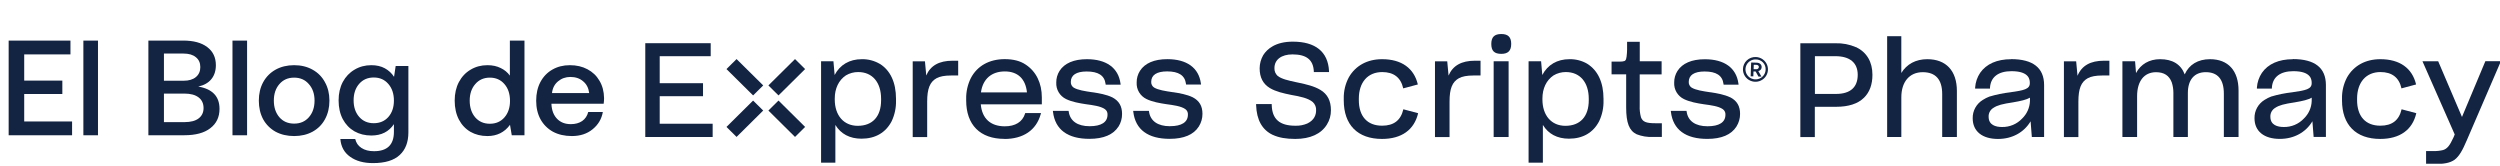 <svg width="647" height="43" viewBox="0 0 647 43" fill="none" xmlns="http://www.w3.org/2000/svg">
<g clip-path="url(#clip0_1945_10994)">
<path d="M167 11.179V35.455H184.435V32.024H170.732V24.898H181.939V21.536H170.732V14.54H183.929V11.179H167Z" fill="#132342"/>
<path d="M222.118 18.648C225.761 18.648 228.028 21.305 228.028 25.57V25.941C228.028 30.146 225.822 32.562 221.982 32.562C218.372 32.562 216.035 29.882 216.035 25.742V25.505C216.035 22.89 217.06 20.758 218.91 19.515C219.878 18.937 220.988 18.637 222.118 18.648V18.648ZM227.686 16.529C226.278 15.702 224.663 15.283 223.027 15.319C219.852 15.319 217.384 16.766 216.002 19.413L215.693 15.857H212.495V42.103H216.194V32.334C217.599 34.653 219.912 35.891 222.952 35.891C226.548 35.891 229.255 34.314 230.781 31.333C231.56 29.666 231.938 27.842 231.887 26.006V25.57C231.887 21.365 230.444 18.24 227.709 16.529" fill="#132342"/>
<path d="M239.721 19.585L239.379 15.876H236.209V35.473H239.955V26.293C239.955 22.941 240.658 21.194 242.386 20.238C243.233 19.775 244.484 19.538 246.104 19.538H247.977V15.713H246.535C243.037 15.713 240.789 16.979 239.693 19.575" fill="#132342"/>
<path d="M253.873 23.91C254.341 20.456 256.598 18.486 260.054 18.486C263.398 18.486 265.421 20.405 265.777 23.91H253.873ZM259.923 35.965C264.821 35.965 268.16 33.702 269.322 29.595L269.415 29.265H265.327L265.271 29.446C264.606 31.546 262.756 32.691 260.054 32.691C256.35 32.691 254.144 30.67 253.826 26.998H269.626V25.199C269.626 21.49 268.132 18.463 265.412 16.696C264.039 15.769 262.227 15.305 260.031 15.305C256.036 15.305 252.922 17.044 251.26 20.197C250.428 21.875 250.013 23.725 250.047 25.593V25.992C250.047 32.316 253.653 35.941 259.933 35.941" fill="#132342"/>
<path d="M289.477 32.756C290.085 31.771 290.402 30.637 290.39 29.483C290.39 27.471 289.594 26.112 287.88 25.204C286.349 24.462 284.443 24.133 282.776 23.878H282.682C280.753 23.59 278.936 23.321 277.859 22.668C277.621 22.506 277.429 22.287 277.301 22.032C277.173 21.776 277.114 21.492 277.128 21.207C277.128 19.436 278.533 18.5 281.249 18.5C284.242 18.5 285.834 19.538 286.12 21.68L286.148 21.907H290.025L289.983 21.61C289.43 17.568 286.344 15.319 281.287 15.319C277.92 15.319 275.471 16.367 274.211 18.347C273.641 19.249 273.347 20.296 273.363 21.36C273.314 22.242 273.528 23.119 273.981 23.881C274.433 24.642 275.103 25.254 275.906 25.64C277.433 26.381 279.343 26.71 281.015 26.965C282.888 27.216 284.832 27.471 285.928 28.227C286.162 28.388 286.35 28.607 286.473 28.862C286.595 29.118 286.648 29.401 286.625 29.682C286.625 31.63 285.024 32.663 281.994 32.663C278.866 32.663 276.946 31.328 276.585 28.908L276.552 28.686H272.483L272.52 28.978C273.073 33.544 276.328 35.932 281.928 35.932C285.595 35.932 288.133 34.856 289.477 32.733" fill="#132342"/>
<path d="M302.777 32.664C299.648 32.664 297.728 31.328 297.368 28.908L297.335 28.686H293.266L293.303 28.978C293.856 33.545 297.11 35.932 302.711 35.932C306.378 35.932 308.916 34.857 310.26 32.733C310.877 31.751 311.201 30.617 311.197 29.46C311.197 27.448 310.405 26.089 308.687 25.181C307.155 24.439 305.249 24.11 303.582 23.855H303.488C301.559 23.567 299.742 23.298 298.665 22.645C298.427 22.484 298.235 22.266 298.107 22.011C297.979 21.756 297.92 21.473 297.935 21.189C297.935 19.413 299.363 18.477 302.06 18.477C305.048 18.477 306.64 19.515 306.926 21.657L306.959 21.884H310.831L310.789 21.588C310.237 17.54 307.15 15.31 302.093 15.31C298.726 15.31 296.277 16.358 295.022 18.338C294.448 19.241 294.152 20.289 294.169 21.356C294.12 22.237 294.335 23.113 294.788 23.874C295.24 24.635 295.91 25.246 296.712 25.63C298.239 26.372 300.15 26.701 301.821 26.956C303.695 27.207 305.643 27.462 306.734 28.218C306.969 28.378 307.158 28.597 307.281 28.852C307.403 29.108 307.455 29.391 307.431 29.673C307.431 31.62 305.83 32.654 302.8 32.654" fill="#132342"/>
<path d="M329.46 34.931C330.959 35.621 332.841 35.955 335.206 35.955C339.069 35.955 341.903 34.666 343.396 32.246C344.094 31.134 344.458 29.847 344.445 28.537C344.445 26.071 343.556 24.365 341.72 23.266C340.1 22.292 338.058 21.824 336.1 21.411L335.365 21.254C333.384 20.823 331.67 20.452 330.65 19.636C330.371 19.381 330.153 19.069 330.01 18.721C329.868 18.373 329.805 17.998 329.825 17.623C329.825 15.435 331.624 14.077 334.508 14.077C338.1 14.077 339.851 15.468 340.015 18.407V18.657H343.949V18.379C343.696 13.409 340.451 10.78 334.583 10.78C330.097 10.78 327.947 12.663 326.931 14.258C326.329 15.293 326.006 16.465 325.995 17.66C325.995 20.034 326.866 21.717 328.655 22.797C330.223 23.725 332.157 24.151 334.176 24.564C336.517 24.972 338.531 25.389 339.758 26.419C340.054 26.694 340.284 27.033 340.43 27.408C340.577 27.784 340.637 28.187 340.605 28.588C340.605 29.631 340.212 31.064 338.33 31.963C337.354 32.381 336.296 32.577 335.234 32.538C331.165 32.538 329.221 30.832 329.123 27.179V26.924H325.082V27.197C325.227 31.087 326.655 33.623 329.446 34.94L329.46 34.931Z" fill="#132342"/>
<path d="M374.889 19.585L374.547 15.876H371.372V35.473H375.142V26.293C375.142 22.941 375.844 21.194 377.572 20.238C378.42 19.775 379.67 19.538 381.291 19.538H383.164V15.713H381.717C378.223 15.713 375.975 16.979 374.88 19.575" fill="#132342"/>
<path d="M390.427 15.857H386.559V35.459H390.427V15.857Z" fill="#132342"/>
<path d="M388.545 8.805C386.751 8.805 385.95 9.598 385.95 11.374C385.95 13.15 386.704 13.938 388.545 13.938C390.291 13.938 391.101 13.126 391.101 11.374C391.101 9.621 390.315 8.805 388.545 8.805Z" fill="#132342"/>
<path d="M405.258 18.648C408.906 18.648 411.173 21.305 411.173 25.57V25.941C411.173 30.146 408.967 32.562 405.122 32.562C401.512 32.562 399.18 29.882 399.18 25.742V25.505C399.18 22.89 400.205 20.758 402.055 19.515C403.021 18.938 404.13 18.638 405.258 18.648V18.648ZM410.831 16.529C409.422 15.703 407.808 15.283 406.171 15.319C402.996 15.319 400.528 16.766 399.147 19.413L398.838 15.857H395.597V42.103H399.297V32.334C400.702 34.653 403.01 35.891 406.049 35.891C409.651 35.891 412.357 34.314 413.879 31.333C414.659 29.666 415.039 27.843 414.989 26.006V25.57C414.989 21.365 413.542 18.24 410.812 16.529" fill="#132342"/>
<path d="M424.369 10.813H421.091V11.077C421.091 11.174 421.091 11.346 421.091 11.541C421.091 11.907 421.091 12.408 421.091 12.871C421.064 13.152 421.051 13.433 421.053 13.715C420.95 15.185 420.81 15.63 420.402 15.797C420.01 15.917 419.599 15.966 419.189 15.941H417.073V19.237H420.852V27.796C420.852 31.815 421.639 33.823 423.568 34.75C424.879 35.264 426.285 35.5 427.694 35.441H430.087V31.894H428.377C426.003 31.894 425.099 31.514 424.678 30.331C424.414 29.357 424.305 28.349 424.355 27.341V19.251H430.026V15.857H424.369V10.813Z" fill="#132342"/>
<path d="M447.802 25.204C446.271 24.462 444.36 24.133 442.693 23.878H442.6C440.67 23.59 438.853 23.322 437.781 22.668C437.543 22.507 437.35 22.288 437.221 22.032C437.093 21.777 437.032 21.493 437.046 21.207C437.046 19.436 438.45 18.5 441.171 18.5C444.159 18.5 445.751 19.538 446.037 21.68L446.07 21.907H449.942L449.905 21.611C449.352 17.563 446.262 15.333 441.204 15.333C437.837 15.333 435.392 16.381 434.133 18.361C433.56 19.262 433.263 20.309 433.28 21.374C433.231 22.256 433.446 23.133 433.898 23.895C434.351 24.656 435.02 25.268 435.823 25.654C437.355 26.395 439.261 26.725 440.932 26.98C442.806 27.23 444.754 27.485 445.849 28.241C446.084 28.402 446.271 28.621 446.392 28.877C446.514 29.132 446.566 29.415 446.543 29.697C446.543 31.644 444.941 32.678 441.911 32.678C438.783 32.678 436.863 31.342 436.507 28.922L436.474 28.7H432.405L432.438 28.992C432.995 33.559 436.245 35.946 441.846 35.946C445.512 35.946 448.055 34.871 449.394 32.747C450.013 31.765 450.337 30.631 450.331 29.474C450.331 27.462 449.535 26.103 447.821 25.195" fill="#132342"/>
<path d="M196.212 23.4L197.519 22.107L190.625 15.287L188.012 17.874L194.905 24.694L196.212 23.4Z" fill="#132342"/>
<path d="M200.169 23.4L201.476 24.694L208.364 17.874L205.751 15.287L198.863 22.107L200.169 23.4Z" fill="#132342"/>
<path d="M201.476 26.024L200.169 27.318L198.863 28.611L205.751 35.436L208.364 32.849L201.476 26.024Z" fill="#132342"/>
<path d="M196.212 27.318L194.901 26.029L188.012 32.849L190.625 35.436L197.514 28.611L196.212 27.318Z" fill="#132342"/>
<path d="M363.187 28.282C362.526 31.134 360.723 32.529 357.68 32.529C353.858 32.529 351.667 30.113 351.667 25.908V25.538C351.667 21.291 353.985 18.653 357.717 18.653C360.709 18.653 362.536 20.071 363.154 22.872L366.938 21.856C365.931 17.628 362.695 15.319 357.68 15.319C353.868 15.319 350.814 16.983 349.082 20.002C348.173 21.706 347.72 23.611 347.766 25.538V25.973C347.766 32.32 351.367 35.955 357.647 35.955C362.732 35.955 366.001 33.609 367.013 29.297L363.187 28.282Z" fill="#132342"/>
<path d="M469.7 14.54H475.001C478.747 14.54 480.78 16.251 480.78 19.357C480.78 22.603 478.841 24.309 475.16 24.309H469.7V14.54ZM480.349 12.222C478.666 11.489 476.839 11.139 475.001 11.197H465.93V35.473H469.677V27.638H475.207C478.377 27.638 480.827 26.859 482.414 25.278C483.856 23.859 484.587 21.866 484.587 19.357C484.587 16.015 483.121 13.543 480.372 12.204" fill="#132342"/>
<path d="M498.781 15.319C495.817 15.319 493.466 16.58 492.061 18.889V9.375H488.394V35.455H492.065V25.171C492.065 21.17 494.187 18.68 497.605 18.68C500.944 18.68 502.64 20.581 502.64 24.332V35.459H506.442V23.535C506.442 18.314 503.632 15.319 498.785 15.319" fill="#132342"/>
<path d="M518.135 32.868C516.548 32.868 514.656 32.404 514.656 30.22C514.633 29.756 514.739 29.295 514.962 28.887C515.184 28.478 515.516 28.138 515.92 27.902C516.936 27.239 518.145 26.905 521.071 26.47C523.052 26.127 524.448 25.807 525.352 25.278V26.177C525.285 27.877 524.563 29.487 523.333 30.675V30.675C522.672 31.382 521.867 31.943 520.971 32.321C520.075 32.699 519.109 32.885 518.135 32.868V32.868ZM520.477 15.324C516.833 15.324 514.061 16.543 512.46 18.852C511.701 19.985 511.256 21.294 511.167 22.649V22.932H515.012V22.686C515.185 19.937 517.166 18.421 520.584 18.421C525.319 18.421 525.319 20.739 525.319 21.532C525.319 23.076 523.773 23.387 520.28 23.883C518.439 24.095 516.622 24.469 514.848 25C514.257 25.224 513.692 25.511 513.162 25.853C512.34 26.35 511.664 27.052 511.203 27.89C510.742 28.727 510.511 29.67 510.535 30.624C510.535 33.967 512.993 35.96 517.091 35.96C520.739 35.96 523.82 34.273 525.52 31.393L525.839 35.459H529.014V22.014C529.014 17.559 526.129 15.301 520.449 15.301" fill="#132342"/>
<path d="M537.658 19.585L537.312 15.876H534.142V35.473H537.888V26.293C537.888 22.937 538.595 21.194 540.318 20.238C541.166 19.775 542.416 19.538 544.037 19.538H545.91V15.713H544.514C541.021 15.713 538.768 16.979 537.677 19.575" fill="#132342"/>
<path d="M571.961 15.319C568.832 15.319 566.538 16.71 565.405 19.251C564.407 16.64 562.262 15.319 559.031 15.319C556.221 15.319 554.02 16.613 552.803 18.908L552.559 15.857H549.281V35.455H553.084V24.87C553.084 20.994 554.915 18.685 557.982 18.685C560.052 18.685 561.387 19.547 562.047 21.309C562.333 22.179 562.477 23.088 562.473 24.003V35.455H566.219V24.058C566.219 20.637 567.905 18.676 570.851 18.676C573.942 18.676 575.534 20.53 575.534 24.239V35.459H579.336V23.433C579.336 18.277 576.644 15.319 571.951 15.319" fill="#132342"/>
<path d="M591.053 32.868C589.465 32.868 587.573 32.404 587.573 30.22C587.551 29.756 587.656 29.295 587.879 28.887C588.102 28.478 588.434 28.138 588.838 27.902C589.854 27.239 591.062 26.905 593.989 26.47C595.97 26.127 597.365 25.807 598.269 25.278V26.177C598.203 27.878 597.479 29.488 596.246 30.675V30.675C595.585 31.381 594.781 31.942 593.886 32.32C592.991 32.698 592.026 32.885 591.053 32.868V32.868ZM593.394 15.324C589.756 15.324 586.983 16.543 585.382 18.852C584.624 19.985 584.178 21.294 584.089 22.649V22.932H587.962V22.686C588.135 19.937 590.116 18.421 593.535 18.421C598.265 18.421 598.265 20.739 598.265 21.532C598.265 23.076 596.724 23.387 593.226 23.883C591.381 24.09 589.558 24.459 587.779 24.986C587.188 25.212 586.621 25.497 586.089 25.839C585.268 26.337 584.593 27.04 584.133 27.877C583.673 28.714 583.443 29.657 583.466 30.61C583.466 33.953 585.925 35.946 590.023 35.946C593.671 35.946 596.752 34.259 598.452 31.379L598.77 35.446H601.945V22C601.945 17.545 599.061 15.287 593.376 15.287" fill="#132342"/>
<path d="M637.161 30.271L631.003 15.857H626.934L635.283 34.796L634.955 35.589C633.991 37.703 633.335 38.496 632.263 38.835C631.468 39.027 630.65 39.114 629.832 39.094H627.87V42.46H629.79C632.6 42.46 634.042 42.163 635.208 41.371C636.463 40.443 637.33 38.83 638.402 36.317L647.229 15.843H643.211L637.161 30.271Z" fill="#132342"/>
<path d="M621.534 28.282C620.874 31.134 619.071 32.529 616.027 32.529C612.206 32.529 610.014 30.113 610.014 25.904V25.538C610.014 21.291 612.356 18.648 616.065 18.648C619.057 18.648 620.883 20.071 621.502 22.872L625.285 21.856C624.279 17.628 621.043 15.319 616.027 15.319C612.215 15.319 609.162 16.983 607.429 20.002C606.521 21.706 606.068 23.611 606.113 25.538V25.973C606.113 32.316 609.715 35.955 615.994 35.955C621.08 35.955 624.349 33.605 625.337 29.297L621.534 28.282Z" fill="#132342"/>
<path d="M454.447 14.758C455.084 14.785 455.698 14.997 456.214 15.368C456.729 15.739 457.122 16.253 457.344 16.844C457.566 17.436 457.606 18.079 457.461 18.693C457.315 19.307 456.989 19.865 456.524 20.296C456.059 20.728 455.476 21.014 454.847 21.119C454.219 21.223 453.573 21.142 452.991 20.884C452.409 20.627 451.917 20.206 451.576 19.672C451.236 19.139 451.061 18.519 451.076 17.888C451.081 17.461 451.174 17.039 451.348 16.648C451.522 16.257 451.774 15.905 452.089 15.613C452.404 15.321 452.775 15.095 453.18 14.948C453.585 14.801 454.016 14.736 454.447 14.758V14.758ZM454.447 15.38C453.93 15.358 453.418 15.489 452.976 15.756C452.535 16.023 452.183 16.414 451.967 16.879C451.75 17.345 451.678 17.863 451.76 18.369C451.843 18.875 452.075 19.345 452.428 19.72C452.78 20.095 453.238 20.358 453.742 20.474C454.246 20.591 454.773 20.556 455.258 20.375C455.742 20.194 456.16 19.875 456.461 19.457C456.761 19.04 456.929 18.544 456.943 18.032C456.965 17.691 456.916 17.35 456.8 17.03C456.683 16.709 456.501 16.415 456.266 16.167C456.03 15.918 455.745 15.72 455.429 15.585C455.113 15.449 454.773 15.38 454.429 15.38H454.447ZM453.197 16.177L454.564 16.219C455.417 16.219 455.936 16.71 455.918 17.383C455.915 17.624 455.826 17.857 455.668 18.041C455.51 18.224 455.292 18.347 455.051 18.389L455.861 19.817H455.089L454.354 18.495H453.801L453.764 19.756H453.07L453.197 16.177ZM453.871 16.775L453.838 17.916H454.485C454.57 17.929 454.657 17.924 454.741 17.901C454.824 17.879 454.901 17.839 454.968 17.785C455.035 17.731 455.089 17.663 455.128 17.586C455.166 17.51 455.188 17.426 455.192 17.341C455.192 16.984 454.925 16.789 454.517 16.775H453.871Z" fill="#132342"/>
</g>
<path d="M2.24 10.5H18.235V14.07H6.265V20.86H16.135V24.325H6.265V31.43H18.655V35H2.24V10.5ZM21.577 10.5H25.357V35H21.577V10.5ZM47.397 10.5C50.08 10.5 52.157 11.06 53.627 12.18C55.12 13.3 55.867 14.863 55.867 16.87C55.867 18.34 55.47 19.553 54.677 20.51C53.907 21.443 52.787 22.073 51.317 22.4C54.98 23.03 56.812 24.955 56.812 28.175C56.812 30.298 56.019 31.967 54.432 33.18C52.869 34.393 50.629 35 47.712 35H38.402V10.5H47.397ZM42.427 20.895H47.502C48.879 20.895 49.94 20.58 50.687 19.95C51.457 19.32 51.842 18.457 51.842 17.36C51.842 16.263 51.457 15.412 50.687 14.805C49.94 14.175 48.879 13.86 47.502 13.86H42.427V20.895ZM42.427 31.605H47.747C49.334 31.605 50.547 31.29 51.387 30.66C52.25 30.007 52.682 29.108 52.682 27.965C52.682 26.775 52.25 25.853 51.387 25.2C50.524 24.547 49.31 24.22 47.747 24.22H42.427V31.605ZM60.166 10.5H63.946V35H60.166V10.5ZM76.121 35.21C74.324 35.21 72.726 34.837 71.326 34.09C69.949 33.32 68.876 32.247 68.106 30.87C67.359 29.47 66.986 27.86 66.986 26.04C66.986 24.243 67.359 22.657 68.106 21.28C68.876 19.88 69.949 18.795 71.326 18.025C72.726 17.255 74.324 16.87 76.121 16.87C77.918 16.87 79.504 17.255 80.881 18.025C82.281 18.795 83.354 19.88 84.101 21.28C84.871 22.657 85.256 24.243 85.256 26.04C85.256 27.86 84.871 29.47 84.101 30.87C83.354 32.247 82.281 33.32 80.881 34.09C79.504 34.837 77.918 35.21 76.121 35.21ZM76.121 31.99C77.708 31.99 78.979 31.442 79.936 30.345C80.916 29.225 81.406 27.79 81.406 26.04C81.406 24.29 80.916 22.867 79.936 21.77C78.979 20.65 77.708 20.09 76.121 20.09C74.534 20.09 73.263 20.65 72.306 21.77C71.349 22.867 70.871 24.29 70.871 26.04C70.871 27.79 71.349 29.225 72.306 30.345C73.263 31.442 74.534 31.99 76.121 31.99ZM105.69 17.08V34.265C105.69 36.785 104.944 38.733 103.45 40.11C101.957 41.51 99.647 42.21 96.52 42.21C94.094 42.21 92.122 41.662 90.605 40.565C89.089 39.492 88.249 37.963 88.085 35.98H91.935C92.169 36.983 92.705 37.753 93.545 38.29C94.385 38.85 95.47 39.13 96.8 39.13C100.23 39.13 101.945 37.462 101.945 34.125V32.13C100.639 34.09 98.69 35.07 96.1 35.07C94.467 35.07 93.009 34.708 91.725 33.985C90.442 33.238 89.439 32.188 88.715 30.835C87.992 29.458 87.63 27.837 87.63 25.97C87.63 24.173 87.992 22.587 88.715 21.21C89.462 19.833 90.477 18.772 91.76 18.025C93.044 17.255 94.49 16.87 96.1 16.87C97.454 16.87 98.62 17.138 99.6 17.675C100.58 18.212 101.374 18.947 101.98 19.88L102.4 17.08H105.69ZM96.73 31.885C98.294 31.885 99.554 31.348 100.51 30.275C101.467 29.178 101.945 27.767 101.945 26.04C101.945 24.267 101.467 22.832 100.51 21.735C99.554 20.615 98.294 20.055 96.73 20.055C95.167 20.055 93.907 20.603 92.95 21.7C91.994 22.797 91.515 24.22 91.515 25.97C91.515 27.72 91.994 29.143 92.95 30.24C93.907 31.337 95.167 31.885 96.73 31.885ZM135.734 10.5V35H132.444L131.989 32.305C130.566 34.242 128.618 35.21 126.144 35.21C124.511 35.21 123.053 34.848 121.769 34.125C120.486 33.378 119.483 32.317 118.759 30.94C118.036 29.54 117.674 27.907 117.674 26.04C117.674 24.22 118.036 22.622 118.759 21.245C119.506 19.845 120.521 18.772 121.804 18.025C123.088 17.255 124.534 16.87 126.144 16.87C127.451 16.87 128.594 17.115 129.574 17.605C130.554 18.072 131.348 18.725 131.954 19.565V10.5H135.734ZM126.774 32.025C128.338 32.025 129.598 31.477 130.554 30.38C131.511 29.283 131.989 27.86 131.989 26.11C131.989 24.313 131.511 22.867 130.554 21.77C129.598 20.65 128.338 20.09 126.774 20.09C125.211 20.09 123.951 20.65 122.994 21.77C122.038 22.867 121.559 24.29 121.559 26.04C121.559 27.813 122.038 29.26 122.994 30.38C123.951 31.477 125.211 32.025 126.774 32.025ZM138.763 26.075C138.763 24.232 139.125 22.622 139.848 21.245C140.595 19.845 141.622 18.772 142.928 18.025C144.258 17.255 145.775 16.87 147.478 16.87C149.205 16.87 150.722 17.22 152.028 17.92C153.358 18.62 154.397 19.612 155.143 20.895C155.913 22.178 156.31 23.683 156.333 25.41C156.333 25.877 156.298 26.355 156.228 26.845H142.718V27.055C142.812 28.618 143.302 29.855 144.188 30.765C145.075 31.675 146.253 32.13 147.723 32.13C148.89 32.13 149.87 31.862 150.663 31.325C151.457 30.765 151.982 29.983 152.238 28.98H156.018C155.692 30.8 154.805 32.293 153.358 33.46C151.935 34.627 150.15 35.21 148.003 35.21C146.137 35.21 144.503 34.837 143.103 34.09C141.727 33.32 140.653 32.247 139.883 30.87C139.137 29.493 138.763 27.895 138.763 26.075ZM152.483 24.08C152.32 22.773 151.795 21.758 150.908 21.035C150.045 20.288 148.948 19.915 147.618 19.915C146.382 19.915 145.308 20.3 144.398 21.07C143.512 21.817 142.998 22.82 142.858 24.08H152.483Z" fill="#132342"/>
<defs>
<clipPath id="clip0_1945_10994">
<rect width="480" height="33.381" fill="white" transform="translate(167 9)"/>
</clipPath>
</defs>
</svg>
